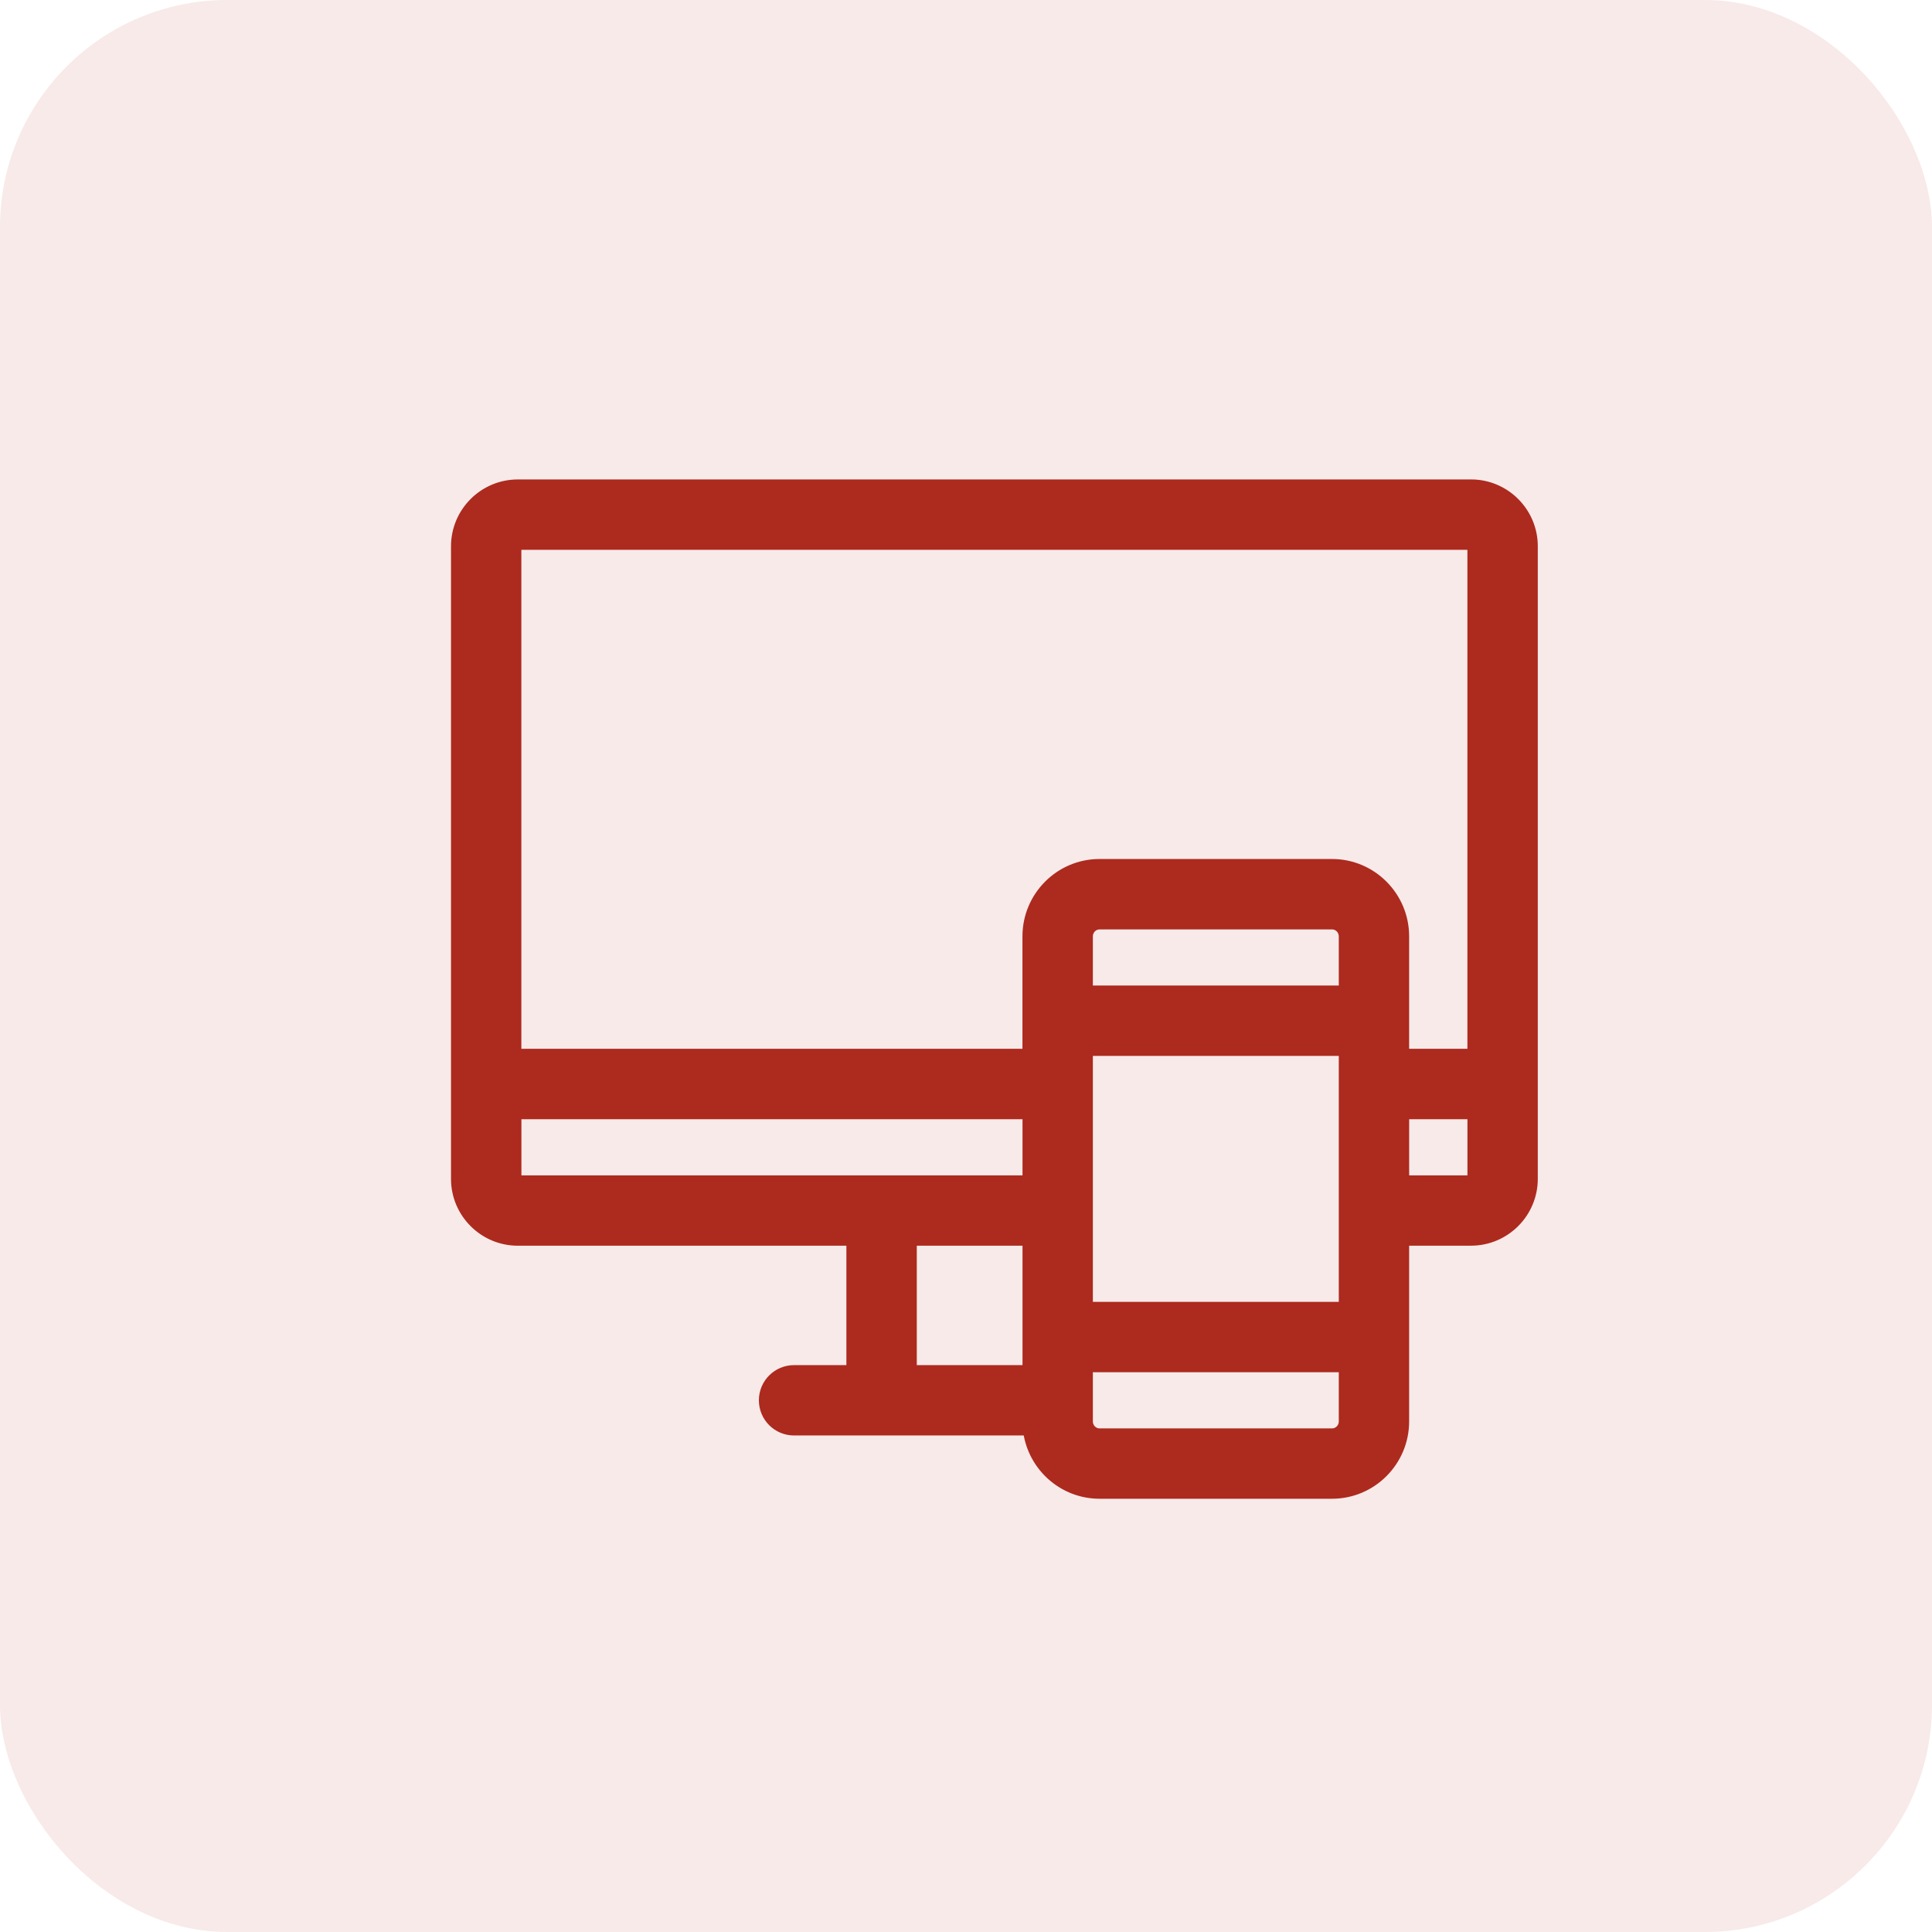 <svg height="68" viewBox="0 0 68 68" width="68" xmlns="http://www.w3.org/2000/svg"><g fill="#ad2a1e" fill-rule="evenodd"><rect height="68" opacity=".1" rx="8" width="68"/><path d="m35.773 0h-33.547c-1.228 0-2.227.999-2.227 2.227v22.266c0 1.228.999 2.227 2.227 2.227h11.689v4.453h-1.967c-.615 0-1.113.498-1.113 1.113 0 .615.498 1.113 1.113 1.113h8.191c.18 1.257 1.26 2.227 2.561 2.227h8.184c1.427 0 2.588-1.165 2.588-2.598v-6.309h2.301c1.228 0 2.227-.999 2.227-2.227v-22.266c0-1.228-.999-2.227-2.227-2.227zm0 2.227v17.812h-2.301v-4.082c0-1.432-1.161-2.598-2.588-2.598h-8.184c-1.427 0-2.588 1.165-2.588 2.598v4.082h-17.887v-17.812zm-4.527 15.586h-8.906v-1.855c0-.205.162-.371.361-.371h8.184c.199 0 .361.166.361.371zm-8.906 2.227h8.906v8.906h-8.906zm-20.113 2.227h17.887v2.227h-17.887zm13.916 4.453h3.971v4.453h-3.971zm14.742 6.68h-8.184c-.199 0-.361-.166-.361-.371v-1.855h8.906v1.855c0 .205-.162.371-.361.371zm2.588-8.906v-2.227h2.301v2.227z" fill-rule="nonzero" stroke="#ad2a1e" stroke-width=".25" transform="translate(16 17)"/></g></svg>
